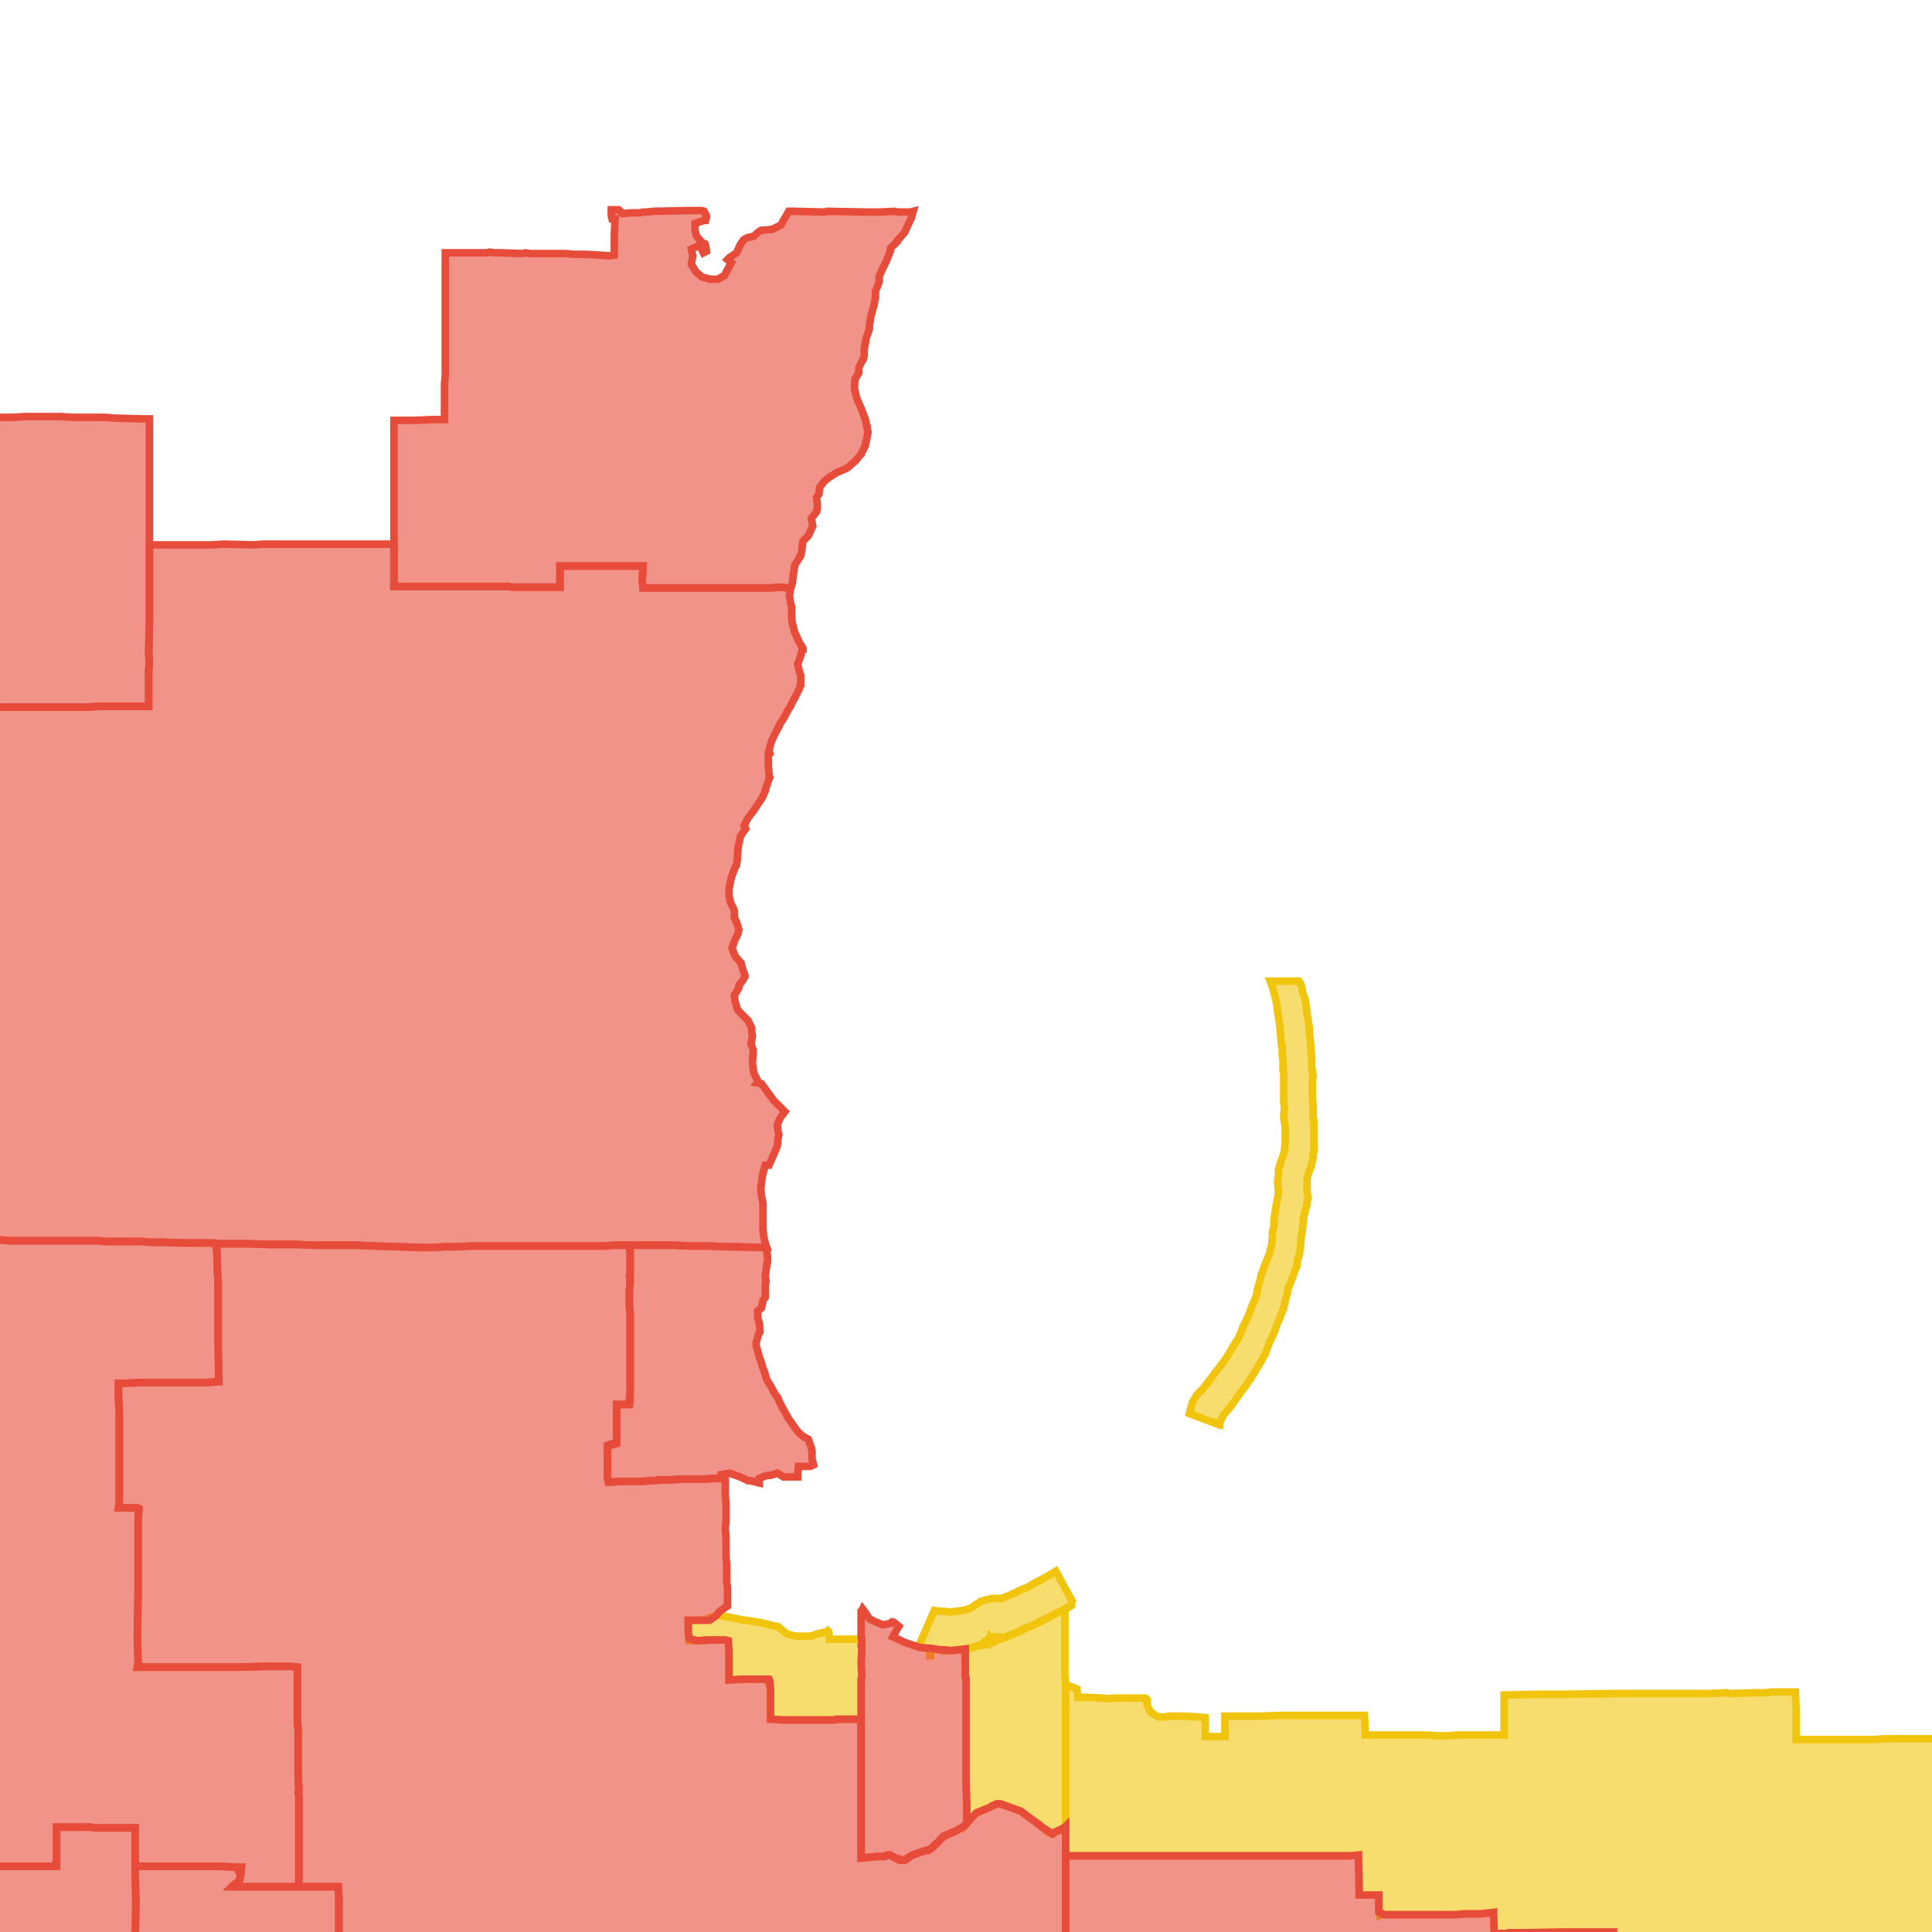 <svg version="1.1" xmlns="http://www.w3.org/2000/svg" xmlns:xlink="http://www.w3.org/1999/xlink"  pointer-events="none" width="256" height="256"><g><path stroke="#F1C40E" stroke-width="1" stroke-opacity="1" fill-opacity="0.6" fill-rule="evenodd" fill="#F1C40E" d="M174,148.2L174,148.4L174.1,148.5L174.1,149.5L174.1,150.6L174.1,150.9L174.1,151.2L174.1,151.8L174.1,152.4L174.1,152.6L174,152.9L174,153.3L173.8,154.3L173.7,154.6L173.6,154.9L173.2,156L173.2,157.1L173.2,158.1L173.3,158.5L173.3,158.8L173.3,158.9L173.2,159.2L173.2,159.4L173.2,159.6L173.1,159.9L172.8,161L172.7,161.7L172.6,162.8L172.4,164L172.4,164.2L172.3,165.4L172.2,166L172.2,166.1L171.9,167.1L171.9,167.5L171.8,167.9L171.6,168.3L171.3,169.2L170.9,170.2L170.8,170.5L170.7,170.6L170.6,171.3L170.5,171.6L170.2,172.8L170.1,173.3L170.1,173.4L170,173.5L169.9,173.8L169.6,174.6L169.2,175.5L168.9,176.4L168.6,177.1L168.2,177.9L167.8,179L167.6,179.5L167.4,179.8L167.2,180.2L166.8,180.9L166.5,181.4L166,182.2L165.8,182.6L165.4,183.1L165.1,183.6L164.7,184.1L163.4,185.9L162.8,186.7L162.1,187.5L161.6,188.6L161.6,188.7L161.3,188.6L161.3,188.7L157.6,187.3L157.8,186.5L158,185.9L158,185.8L158.6,184.8L159.4,184L160.1,183.1L162,180.6L162.5,179.9L163.1,178.9L163.7,177.9L164,177.5L164.5,176.4L164.7,175.8L165.2,174.8L165.6,173.9L165.8,173.3L165.9,173L166.3,172.2L166.6,171.2L166.6,170.9L166.8,170.2L167,169.5L167.1,168.9L167.3,168.5L167.4,168.1L167.9,166.9L168.3,165.9L168.3,165.7L168.5,164.9L168.6,163.7L168.6,163.3L168.7,162.9L168.8,162.4L168.8,161.7L168.9,161L169,160.4L169.1,159.7L169.2,159.2L169.4,158.1L169.4,158L169.3,156.9L169.3,156.6L169.3,156.4L169.3,156.3L169.4,155.6L169.4,155.5L169.4,155.1L169.4,155L169.5,154.7L169.6,154.4L169.7,154L169.7,153.9L169.8,153.7L170,153.2L170.2,152.4L170.3,151.3L170.3,150.8L170.3,149.9L170.3,149.2L170.1,148.2L170.1,147.9L170.2,146.8L170.1,146.2L170.1,145.1L170.1,144.9L170.1,144.7L170.1,144.3L170.1,143.1L170.1,142.1L170,141.8L170,141.5L170,140.5L169.9,139.8L169.9,138.6L169.8,138.5L169.7,137.3L169.6,136.2L169.6,136.1L169.5,135.4L169.3,134.2L169.2,133.2L169,132.3L168.8,131.5L168.6,130.8L168.3,130L171.7,130L172.1,130L172.2,130.2L172.3,130.3L172.5,130.8L172.6,131.5L172.9,132.3L173,132.8L173.1,133.5L173.2,134.2L173.2,134.4L173.3,135L173.5,136.2L173.5,136.8L173.6,137.6L173.7,138.8L173.7,139.1L173.8,140.2L173.8,140.4L173.8,141.3L173.9,142L173.9,142.3L174,142.5L173.9,143.3L173.9,143.8L173.9,145L173.9,145.5L174,146.4L174,146.8L174,146.9L174,148L174,148.1L174,148.2z"/><path stroke="#F1C40E" stroke-width="1" stroke-opacity="1" fill-opacity="0.6" fill-rule="evenodd" fill="#F1C40E" d="M131.3,217.6L131.1,217.2L130.9,217.9L129.9,218L129.5,218.1L129.1,218.2L128.5,218.4L128,218.5L127.9,218.5L126.1,218.7L125.7,218.7L125,218.8L124.5,218.6L123.3,218.5L123.3,219.3L123.3,219.4L123.2,219.4L123.1,218.4L121.9,218.3L121.7,218.2L123.8,213.4L124.6,213.5L125.1,213.5L125.9,213.6L127.6,213.4L128.6,213.1L129.5,212.5L129.7,212.4L129.9,212.2L131.4,211.8L132.3,211.8L132.7,211.8L133.5,211.5L134.4,211.1L135.4,210.6L136,210.4L136.7,210L137.2,209.7L137.8,209.4L138.9,208.8L139.9,208.2L142.2,212.4L142.4,212.5L142.3,212.5L141.6,213L141.2,213.2L140.3,213.6L139.1,214.2L139,214.3L138,214.8L137.8,214.9L137.1,215.2L136.8,215.4L136,215.7L135.1,216.2L134.8,216.3L134.3,216.5L133.5,216.8L133.1,217L132.5,217.2L131.4,217.7L131.3,217.7L131.3,217.6z"/><path stroke="#F1C40E" stroke-width="1" stroke-opacity="1" fill-opacity="0.6" fill-rule="evenodd" fill="#F1C40E" d="M280,273.9L280,275.4L280,277.7L277.8,277.7L277,277.7L273.6,277.7L270.7,277.7L269.7,277.8L269.6,276.9L269,276.9L268.6,276.9L267,276.9L264.4,276.9L264.4,276.1L264.4,275.2L263.6,275.2L262.7,275.2L262.3,275.2L260.9,275.2L260.1,275.2L258.5,275.2L256.5,275.2L253.8,275.2L253.8,274.4L253.8,273.8L253.8,272.6L250.8,272.6L246.2,272.7L243.6,272.7L240.6,272.7L238.2,272.6L238.1,272.6L238.1,272L238.1,271.2L238,270.6L238.1,268.1L238,264.8L238,264.1L238,263.2L238,263.1L238,260.9L237.9,261L234.9,261.1L232.7,261.1L231.8,261.1L230.9,261.1L229.1,261.2L225.7,261.2L224.8,261.3L223.4,261.3L222.8,261.3L221.5,261.3L220.6,261.3L218.9,261.3L218,261.3L213.8,261.3L213.8,260.2L213.8,259.5L213.8,258.7L213.8,257.6L213.8,257.4L213.8,256.5L213.8,256L212.9,256L211.8,256L208.5,256L207.4,256L201.9,256.1L199.9,256.1L199.8,256.2L199.3,256.2L198.9,256.2L198,256.2L197.9,253.4L197.5,253.5L197,253.5L196.1,253.6L195.6,253.6L194.9,253.6L194,253.6L192.8,253.7L192.4,253.7L191.1,253.7L189.9,253.7L187.8,253.7L186.9,253.7L186,253.7L185.5,253.7L184.3,253.7L183.8,253.7L183.2,253.7L183,253.7L182.8,253.8L182.7,253.3L182.7,251.1L181,251.1L180.1,251.1L180.1,250.3L180,245.8L178.9,245.9L178.1,245.9L174,245.9L173.4,245.9L172.6,245.9L172.5,245.9L170.4,245.9L167.1,245.9L164.5,245.9L163.8,245.9L162.3,245.9L157.2,245.9L155.3,245.9L154.9,245.9L153.5,245.9L151.7,245.9L149.1,245.9L147.9,245.9L147.2,245.9L146.5,245.9L145.4,245.9L144.7,245.9L143,245.9L141.4,245.9L141.2,245.9L141.2,244.1L141.2,242.4L141.2,242L141.2,240.8L141.2,240.4L141.2,239.5L141.2,238.9L141.2,235.8L141.2,235.3L141.2,234.4L141.2,233.6L141.2,230.4L141.2,230L141.2,226.5L141.2,225.1L141.2,224.1L141.2,223.2L141.7,223.4L142.7,223.8L142.7,223.9L142.8,224.9L143.7,224.9L146,225L146.8,225.1L147.6,225L151.7,225L151.8,225.1L151.9,225.1L152,225.2L152,225.3L152,226L152.5,226.9L153.5,227.5L154.4,227.5L154.8,227.4L156.2,227.4L157,227.4L158.7,227.5L159.7,227.6L159.7,228.8L159.7,230.1L160.8,230.1L161,230.1L162.3,230.1L162.3,229L162.3,228.7L162.3,227.9L162.3,227.4L163.3,227.4L164.2,227.4L165.5,227.4L166.5,227.4L167.2,227.4L169.4,227.3L170.5,227.3L170.7,227.3L170.9,227.3L172.9,227.3L173.8,227.3L175.1,227.3L175.6,227.3L177.3,227.3L178.4,227.3L180.8,227.3L180.9,229.3L180.9,229.9L183,229.9L183.9,229.9L184.5,229.9L187.5,229.9L187.9,229.9L189.2,229.9L190.3,230L190.6,230L191.2,230L191.9,230L193,229.9L194.9,229.9L195.1,229.9L195.8,229.9L199.3,229.9L199.3,229L199.3,227.6L199.3,226.8L199.3,226L199.3,225L199.3,224.6L203.6,224.5L205.4,224.5L207.1,224.5L214.1,224.4L214.4,224.4L220.1,224.4L220.2,224.4L221.3,224.4L226.5,224.4L228.8,224.3L229.2,224.4L232.5,224.3L232.8,224.3L233.7,224.3L234.9,224.2L237.2,224.2L237.6,224.2L237.9,224.2L238,226.7L238,228.8L238,230.5L238.7,230.5L240.2,230.5L240.8,230.5L244.1,230.5L245.8,230.5L246.8,230.5L247.9,230.5L249.8,230.4L252.4,230.4L255.3,230.4L255.9,230.4L256.9,230.4L259,230.4L259,228.7L259,228.1L259,226.9L259.5,226.9L261.1,226.9L264,226.9L264.9,226.9L266,226.9L266.7,226.9L268.7,226.9L270.2,226.9L272,226.9L272.8,226.8L274.6,226.8L276,226.8L279.9,226.8L279.9,228.3L279.9,230L279.9,231.1L279.9,231.3L279.9,233.8L279.9,235.6L279.9,237.3L279.9,238.4L279.9,240.2L279.9,242.3L280,244.6L280,246.2L280,247.1L280,249.7L280,254.1L280,256.3L280,258.9L280,260L280,261L280,261.9L280,266L280,267.1L280,270.1L280,270.6L280,272.4L280,273.9z"/><path stroke="#F1C40E" stroke-width="1" stroke-opacity="1" fill-opacity="0.6" fill-rule="evenodd" fill="#F1C40E" d="M139.5,243L139.4,243L139.3,243L139,242.9L138.2,242.2L137.6,241.7L136.9,241.2L136.3,240.8L136.2,240.7L135.3,240L132.5,239L131.4,239.3L131.1,239.5L129.4,240.2L129,240.6L128.1,241.6L128.1,241.4L128.1,240.8L128.1,239.7L128.1,239L128,236.1L128,234.7L128,231.8L128,231.2L128,230L128,229.1L128,228.1L128,226.7L128,226L128,225.1L128,223.9L128,223L127.9,222.1L127.9,221L127.9,220L127.9,218.5L128.8,218.3L129.9,218L130.1,217.8L130.9,217.2L131.4,216.9L132.3,216.9L133.1,217L133.6,216.8L134.5,216.4L135.4,216L135.9,215.7L136.5,215.5L137.4,215.1L138.3,214.6L138.7,214.4L139.1,214.2L140.3,213.6L140.5,213.5L140.8,213.4L141.1,213.2L141.1,213.6L141.1,215L141.1,216.4L141.1,216.5L141.1,216.8L141.1,218.9L141.1,220.9L141.1,221.8L141.2,222.9L141.2,223.8L141.2,224.1L141.2,225.1L141.2,226.5L141.2,230L141.2,230.4L141.2,233.6L141.2,234.4L141.2,235.3L141.2,235.8L141.2,238.9L141.2,239.5L141.2,240.4L141.2,240.8L141.2,242L141,242.2L140.8,242.4L140.7,242.5L139.9,242.7L139.5,243z"/><path stroke="#F1C40E" stroke-width="1" stroke-opacity="1" fill-opacity="0.6" fill-rule="evenodd" fill="#F1C40E" d="M108.8,227.9L107.5,227.9L105.9,227.9L105.7,227.9L105.4,227.9L103.7,227.9L102.1,227.8L102.1,226.1L102.1,223.8L102,223.5L101.6,222.5L100.6,222.5L99.6,222.5L99.3,222.5L98.4,222.5L96.6,222.6L96.6,221.4L96.6,220.6L96.6,219L96.6,218.8L96.5,217.4L96.1,217.3L93.6,217.3L93.5,217.4L92.4,217.4L92,217.4L91.3,217.4L91.3,217.1L91.2,216.7L91.2,215.7L91.2,214.7L92.3,214.7L93.4,214.6L94.5,214.2L95,214L95.7,214.1L98.2,214.6L100.2,214.9L100.8,215L102.8,215.5L103,215.5L103.2,215.6L103.4,215.8L104.3,216.5L105.4,216.8L106.5,216.8L107.4,216.8L108,216.6L108.6,216.4L109.6,216.2L109.7,216.1L109.8,216.2L109.9,216.9L109.9,217.2L111.6,217.2L114.2,217.2L114.2,217.6L114.2,218.4L114.1,220.4L114.2,222L114.2,222.2L114.1,222.5L114.1,225.2L114.1,226.4L114.1,227.8L113.8,227.8L111.7,227.8L110.6,227.9L109.5,227.9L108.8,227.9z"/><path stroke="#E74C3B" stroke-width="1" stroke-opacity="1" fill-opacity="0.6" fill-rule="evenodd" fill="#E74C3B" d="M19.8,80.7L19.8,82.5L19.7,86.5L19.8,88L19.7,88.6L19.7,90.9L19.7,91.1L19.7,93.1L19.7,93.6L19,93.6L17,93.6L16.3,93.6L14.4,93.6L13,93.6L12.9,93.6L11.6,93.7L11.3,93.7L11.1,93.7L10.5,93.7L8.4,93.7L4.6,93.7L4.2,93.7L3.8,93.7L2.2,93.7L0.8,93.7L-4,93.6L-4.9,93.6L-6.5,93.6L-7.2,93.6L-8.6,93.6L-9.7,93.7L-9.9,93.7L-11.7,93.7L-12.2,93.7L-12.7,93.7L-12.7,94.5L-12.7,96.5L-12.7,97.9L-12.6,98.4L-12.7,99.2L-11.3,99.2L-10,99.1L-9.5,99.1L-8.1,99.1L-7.9,99.1L-7.5,99.1L-7.2,99.2L-7.2,99.8L-7.2,100.8L-7.2,101.1L-7.2,102.5L-7.2,103.8L-7.2,104.1L-7.2,108.4L-7.2,109.3L-7.2,110.4L-7.2,111.5L-7.2,111.9L-7.2,113.1L-7.2,114.6L-7.2,114.8L-7.2,115.9L-7.3,116.9L-7.3,117.5L-7.2,118.2L-7.3,119.1L-7.2,119.7L-7.3,120.1L-7.3,123.4L-7.3,123.5L-7.5,123.4L-7.9,123.2L-8.5,122.9L-8.7,122.8L-8.8,122.7L-9.7,121.9L-10.8,121.6L-11,121.6L-11.2,121.7L-11.3,121.6L-11.4,121.6L-12.2,120.8L-12.6,120.9L-13.2,120.9L-14,120.7L-14.8,120.8L-16,121.1L-16.8,121.2L-17,121.3L-17.2,121.3L-18.1,121.3L-18.1,121.5L-18,122.6L-18.1,124.6L-18.1,126L-18,129.6L-18,132.2L-18,134.1L-18,135.2L-18,136.1L-18,137.7L-18,140.3L-17.9,142.7L-18,143.1L-17.9,145.4L-17.9,147.3L-17.9,149.1L-17.9,153.6L-17.9,160.8L-17.9,164.3L-20.1,164.3L-20.3,164.3L-20.7,164.3L-21.7,164.3L-23.3,164.3L-24.4,164.3L-25.4,164.3L-26.5,164.3L-27.6,164.3L-27.6,163.1L-27.9,162.1L-28.3,161.7L-28.5,161.2L-28.6,160.6L-29.3,159.9L-29.4,159.7L-29.7,159.2L-29.8,158.9L-30.1,157.7L-30.4,157.2L-31,156.2L-31.9,155.9L-32.3,155.8L-32.9,155.6L-34,155.3L-34.4,155.3L-35.3,155L-36.1,154.9L-36.9,154.7L-37.3,154.6L-38.3,154.3L-38.9,154.1L-39.1,154L-39.3,154L-39.3,155.8L-42.5,155.7L-44.4,155.7L-45.6,155.7L-50.1,155.8L-53.6,155.8L-54.5,155.8L-56.8,155.8L-61.1,155.8L-61.3,155.8L-62.7,155.9L-63,155.9L-63.6,155.9L-64.7,155.9L-64.8,155.9L-65,155.9L-65.3,155.9L-66.2,155.9L-68.6,155.9L-68.8,155.9L-71.6,155.9L-73,155.9L-75.2,155.9L-76.1,155.9L-78.2,155.9L-80.7,155.9L-80.9,155.9L-81.3,155.9L-82.9,155.9L-83.9,155.9L-84.9,156L-85.4,156L-86.2,156L-86.9,156L-87.6,156L-89.6,156L-93.2,156L-93.2,153.3L-93.2,152.3L-93.2,151.5L-93.2,148.8L-93.2,145.1L-93.2,144.2L-93.2,141.9L-93.3,140.5L-93.2,139.6L-96.2,139.6L-99.9,139.6L-103.6,139.6L-104,139.6L-109.4,139.6L-112.1,139.6L-112.3,139.6L-114.8,139.6L-117.5,139.6L-117.6,139.6L-118,139.6L-119.3,139.6L-122.3,139.6L-124.7,139.5L-126.6,139.6L-127.3,139.5L-129.9,139.5L-134.7,139.5L-135.3,139.5L-136.2,139.5L-136.1,135L-136.1,134.1L-136.1,132.5L-136.1,131.4L-136.1,129.6L-136.1,128.7L-136.1,127.8L-136.1,126.8L-136.1,126L-136.1,124.8L-136.1,123.7L-136.1,120.6L-136.1,118.7L-136.1,117.9L-136.1,116L-136.1,114.7L-136.1,111.5L-136.1,109.7L-136.2,105.8L-136.2,103.3L-136.1,102.6L-137.3,102.6L-137.3,100.7L-137.3,100.5L-137.3,99.1L-137.3,97.6L-137.3,96.2L-137.3,88L-137.3,86.8L-137.3,86.1L-137.3,80.6L-137.1,80.6L-137.1,80L-137.1,79.2L-137.1,75.1L-137.1,71L-137.1,69.6L-137.1,68.7L-137.1,65.9L-137.1,63.2L-137.1,61L-137.1,58.6L-136.9,58.6L-134.1,58.6L-133.5,58.6L-132.3,58.6L-129,58.6L-126.5,58.6L-124,58.6L-123.1,58.6L-120.4,58.7L-119.9,58.6L-118.2,58.7L-117.4,58.7L-116.4,58.7L-116,58.7L-114.6,58.7L-114.6,53.9L-114.6,53.7L-114.6,52.7L-114.6,51.6L-114.6,50.2L-114.6,50L-114.6,47.7L-112.3,47.7L-109.6,47.7L-109.1,47.7L-109.1,42.2L-108.9,42.1L-108.2,42.1L-107.5,42.1L-104.3,42.2L-100.9,42.2L-100.6,42.2L-100,42.8L-99,43.3L-98.4,43.5L-97.3,43.8L-96.9,43.9L-95.8,44.1L-95.2,44.2L-95,44.3L-94,44.9L-93.3,45.1L-93.3,44.9L-93.3,44.1L-93.2,43.8L-93.2,43.7L-93.1,43.5L-92.8,43L-92.4,41.9L-92.2,40.9L-92.2,40.6L-92.1,40L-91.8,39.1L-91.5,38L-91.6,37.7L-91.7,37.6L-91.7,37.3L-91.6,37L-91.3,36.4L-91.3,35.3L-91.3,35.1L-90.9,34L-90.9,33.8L-90.8,33.7L-90.6,33.5L-90.4,33.4L-89.7,33.1L-89.5,33.1L-76.9,33.1L-75.9,33.1L-73.6,33.1L-69.5,33.1L-68.9,33.1L-68.1,33.1L-64.4,33.1L-61.1,33.2L-58.9,33.1L-57.1,33.1L-56.2,33.1L-55.2,33.1L-51.5,33.1L-51.5,35.7L-51.6,38L-51.6,39.3L-51.5,40.4L-51.5,42.1L-51.5,43.7L-51.6,48.3L-51.6,49.3L-51.6,49.8L-51.6,50.7L-51.6,52.1L-51.6,55.2L-51,55.3L-51,57.6L-50.9,58.4L-51,60.2L-51,61.1L-50.9,62.3L-50.9,65.3L-50.9,66L-50.6,66.6L-48.5,66.5L-44.2,66.5L-42.8,66.6L-42.8,65.7L-42.8,64.7L-42.8,63.7L-43,63L-43,62.8L-42.5,62.5L-42,62.1L-41.6,61.7L-40.5,61.7L-40.3,61.5L-40.2,61.3L-39.7,61L-35.3,61L-33.9,61L-33.4,61L-31.4,61L-30.1,61L-26.4,60.9L-23.2,60.9L-21.3,60.9L-20.8,60.9L-19.3,60.9L-18.3,60.8L-17.4,60.9L-15.5,61.1L-13.9,61.1L-12.7,61.1L-12.7,59.4L-12.7,58.4L-12.8,57.5L-12.7,56.1L-12.7,55.3L-9.9,55.3L-9.3,55.3L-8.5,55.3L-7.5,55.3L-6.4,55.3L-5.8,55.3L-4.2,55.2L-3.5,55.3L1.7,55.3L3.3,55.2L5,55.2L5.8,55.2L6,55.2L8,55.2L9.7,55.3L10.7,55.3L12.2,55.3L14,55.3L15.2,55.4L18.6,55.5L19.7,55.5L19.8,55.5L19.8,58.2L19.8,59.9L19.8,62.3L19.8,62.7L19.8,63.3L19.8,64.4L19.8,65L19.8,65.8L19.8,69L19.8,71L19.8,71.2L19.8,72.2L19.8,73.4L19.8,74.8L19.8,75.9L19.8,77.5L19.8,79.8L19.8,80.7z"/><path stroke="#E74C3B" stroke-width="1" stroke-opacity="1" fill-opacity="0.6" fill-rule="evenodd" fill="#E74C3B" d="M39.5,237.5L39.6,237.8L39.6,240.7L39.6,247.8L39.6,248.7L39.6,249.6L39.6,250L37,250L36.7,250L36.3,250L34.1,250L33.6,250L33.2,250L30.9,250L30.7,250L30.8,249.9L31.7,249.2L31.9,248.3L31.2,247.4L29,247.3L28.9,247.3L28.6,247.3L25.8,247.3L23.6,247.3L19.6,247.3L17.9,247.3L17.9,244.5L17.9,242.2L13.6,242.2L12.7,242.2L11.9,242.1L8.3,242.1L8,242.1L7.5,242.1L7.5,246.5L7.5,247.3L7.2,247.3L6.6,247.3L6.4,247.3L5.7,247.3L2.2,247.3L0.4,247.3L-0.3,247.3L-2.2,247.2L-2.9,247.2L-3.8,247.2L-6,247.2L-7.9,247.1L-13.2,247.2L-14.9,247.1L-18.4,247.2L-18.5,249.8L-18.5,250.7L-18.5,252.5L-18.5,254.1L-18.5,255L-18.5,256.2L-18.5,257.7L-18.6,259.2L-18.6,264.1L-18.6,265.5L-18.6,266.5L-18.6,267.4L-18.7,269.9L-18.7,273.1L-18.7,273.5L-18.7,274.4L-18.7,276.5L-18.8,276.7L-18.8,278.7L-18.8,278.8L-18.8,279.1L-18.8,281.5L-18.8,283.1L-18.8,283.9L-18.8,284.6L-18.9,285.5L-18.9,286.4L-18.9,288L-18.9,288.4L-18.9,291.9L-18.9,293.3L-18.9,294.4L-19,299.7L-19.2,299.7L-20.5,299.6L-22,299.6L-22.4,299.6L-23.2,299.6L-23.8,299.6L-25,299.6L-25.5,299.6L-29.4,299.6L-31.3,299.5L-32.8,299.4L-34.1,299.4L-34.8,299.4L-37.6,299.3L-38.5,299.3L-39.9,299.2L-39.8,294.6L-39.8,294L-39.8,292.9L-39.8,292.7L-39.8,292.4L-39.8,289.6L-39.8,289.2L-39.8,287.7L-39.8,287.3L-39.8,287L-39.8,286.8L-39.8,285.5L-39.7,284.6L-39.7,284.2L-39.7,282.7L-39.7,279L-39.7,278.4L-39.6,278L-40.3,278.1L-40.9,278.1L-41.4,278.1L-42.3,278.1L-42.7,278.1L-43.2,278.1L-45,278.2L-47.7,278.2L-48.1,278.2L-48.7,278.1L-49.9,278.1L-50.5,278.1L-52,278.1L-52.5,278.1L-51,277.1L-50.3,276.7L-49.5,276L-49.4,275.3L-49.3,274.8L-49.2,274.5L-49.3,274.4L-50,274.4L-50.1,274.4L-50.3,274.3L-50.8,274L-50.9,273.9L-51.8,273.1L-52.1,273.7L-52.2,273.8L-52.4,273.8L-53.4,273.5L-53.6,273.5L-53.9,272.4L-54.3,272.3L-54.5,272.2L-54.7,272.1L-55.3,271.3L-55.6,271.3L-56.8,271.1L-56.9,271L-57.3,270L-58,270L-58.1,270L-58.3,269.9L-59.2,269.3L-59.6,269.2L-60.6,268.9L-61.5,268.2L-62.5,267.8L-62.6,267.6L-63.1,267.6L-63.4,267.6L-65.5,267.5L-66.6,267.5L-71.4,267.5L-73.9,267.5L-75.8,267.5L-76.7,267.6L-76.7,266L-76.7,265.1L-76.7,264.4L-76.7,263.8L-76.7,262.8L-76.7,262.3L-76.7,261.1L-76.7,260L-76.7,258.7L-76.7,256.5L-76.7,256.1L-76.7,253.8L-76.6,251L-76.6,248.8L-76.6,246.7L-76.6,246.5L-77.1,246.5L-78.8,246.5L-81.4,246.5L-82.1,246.5L-83.5,246.5L-84,246.5L-86.6,246.4L-87.1,246.4L-87.3,246.4L-87.9,246.4L-88.8,246.4L-90.6,246.4L-91.5,246.4L-94.5,246.5L-95,246.5L-95.9,246.5L-97.7,246.5L-98.3,246.5L-100.3,246.5L-100.9,246.5L-105.6,246.5L-106.5,246.5L-108.2,246.5L-108.2,243.9L-108.2,241.2L-108.2,239.1L-108.2,235.1L-108.2,234.1L-108.3,225.4L-103.1,225.4L-103.1,224.1L-103.1,223.7L-103.1,221.4L-103.1,220.1L-103.1,219.8L-103.1,219.3L-103.1,218.4L-103.2,217.3L-103.2,217L-103.2,216.3L-103.2,214.1L-103.2,213L-103.2,211.9L-103.2,211.1L-103.1,209.5L-103.1,208.1L-103.1,207.9L-103.1,206.6L-103.1,204.8L-103.1,203.9L-103.1,202.1L-103.1,201.9L-103.1,199.5L-103.1,198L-103.1,197L-103.1,195.5L-103.1,195.3L-103.1,194L-103.1,193.3L-103.1,192.4L-103.1,189.4L-103.1,186.2L-103.1,181.7L-103.1,179.9L-103.1,179.7L-103.1,177.3L-96.5,177.3L-93.2,177.3L-92.5,177.3L-92.5,177.1L-92.5,175.9L-92.5,172.7L-92.5,172.5L-92.5,172.3L-92.4,168L-92.5,166.8L-93.2,166.8L-93.2,166.6L-93.2,165L-93.3,164.7L-93.3,164.1L-93.3,160.5L-93.3,158L-93.2,156L-89.6,156L-87.6,156L-87.4,156L-86.2,156L-85.4,156L-84.9,156L-84.6,155.9L-83.9,155.9L-82.9,155.9L-81.3,155.9L-80.7,155.9L-78.2,155.9L-76.1,155.9L-75.2,155.9L-73,155.9L-71.6,155.9L-68.8,155.9L-68.7,155.9L-68.6,155.9L-66.2,155.9L-65.3,155.9L-64.7,155.9L-63.6,155.9L-62.7,155.9L-61.3,155.8L-61.1,155.8L-56.8,155.8L-54.5,155.8L-53.6,155.8L-50.1,155.8L-45.6,155.7L-45.2,155.7L-44.4,155.7L-42.5,155.7L-39.3,155.8L-39.3,154L-38.3,154.3L-38,154.3L-37.8,154.4L-36.9,154.7L-36.4,154.8L-36.2,154.8L-35.3,155L-34.8,155.1L-34,155.3L-33.5,155.4L-33.3,155.5L-32.6,155.7L-31.9,155.9L-31.5,156L-31.2,156.1L-31,156.2L-30.9,156.3L-30.8,156.4L-30.6,156.5L-30.5,156.7L-30.4,156.8L-30.1,157.7L-30,158L-29.8,158.6L-29.4,159.7L-28.6,160.6L-28.3,161.7L-27.9,162.1L-27.8,162.3L-27.6,163.1L-27.5,163.7L-27.5,164L-27.6,164.3L-27,164.3L-26.5,164.3L-25.4,164.3L-24.4,164.3L-23.3,164.3L-21.7,164.3L-20.7,164.3L-20.1,164.3L-17.9,164.3L-16.3,164.4L-15.6,164.3L-15,164.3L-12.5,164.3L-12.1,164.3L-10.9,164.3L-10.7,164.3L-9.6,164.3L-8.4,164.3L-7.3,164.3L-6,164.3L-3.1,164.3L-1.8,164.3L0.1,164.3L1.1,164.4L1.6,164.4L3.6,164.4L4.4,164.4L4.8,164.4L5.8,164.4L8.9,164.4L11.5,164.4L13.2,164.4L13.6,164.5L15.6,164.5L16.6,164.5L19,164.5L19.9,164.6L20.7,164.6L21.5,164.6L24.1,164.7L25.2,164.7L25.9,164.7L27.7,164.7L28.5,164.7L28.7,164.8L28.7,165.4L28.8,167.2L28.8,168.4L28.9,169.8L28.9,171.3L28.9,172.3L28.9,174.7L28.9,175.3L28.9,176.6L28.9,177.1L28.9,177.8L28.9,178.1L29,183.1L28.7,183.1L27.2,183.2L23.7,183.2L21.7,183.2L18.6,183.2L16.2,183.3L15.7,183.3L15.7,184.1L15.7,185.1L15.7,185.5L15.8,186.9L15.8,187.8L15.8,188.7L15.8,190.4L15.8,192.3L15.8,192.5L15.8,194L15.8,194.5L15.8,195.5L15.8,195.9L15.8,198L15.8,199.2L15.7,199.8L18.2,199.8L18.4,199.9L18.3,201.5L18.3,203.2L18.3,204.7L18.3,207.2L18.3,211.1L18.2,217L18.3,220.4L18.2,220.9L23.7,220.9L24.5,220.9L26.4,220.9L28.8,220.9L29.7,220.9L31.8,220.9L35.1,220.8L38.4,220.8L39.4,220.9L39.4,221.3L39.4,222.5L39.4,227.1L39.4,228L39.5,228.9L39.5,230.3L39.5,230.7L39.5,232.3L39.5,233.3L39.5,234.7L39.5,235.3L39.6,237.2L39.5,237.5z"/><path stroke="#E74C3B" stroke-width="1" stroke-opacity="1" fill-opacity="0.6" fill-rule="evenodd" fill="#E74C3B" d="M114.5,379L114.4,379.6L114.5,380.8L113.7,381.5L113.7,382.2L113.3,383L113.5,383.7L113,383.8L111.8,383.8L111.4,383.8L107.1,383.8L106.7,383.8L106,383.8L102.8,384L102.2,383.9L101.9,383.9L100.8,383.9L99.5,383.9L99.1,383.9L96.7,383.9L95.9,383.9L95,383.9L95,382.4L95,381.8L95,380L95,379.6L95,378.8L95,377.9L95,375.7L95,375.4L95,374.8L95,373.2L94.9,371.1L94.9,370.2L94.9,369.9L94.8,366.1L94.8,365.7L94.8,364.9L93,364.9L92.2,364.9L91.3,364.9L90.4,365L88,365L87.2,365L86.8,365L85.5,365.1L84.6,365.1L82,365.1L81.3,365.1L80.3,365.1L77,365.1L76.1,365.1L75.3,365.1L72.8,365.1L72,365.1L71.1,365.1L71.1,362.5L71.1,362.1L71.1,361.3L71.1,360.4L71.1,360L71.1,358.9L71.1,354.6L71.1,353.1L71.1,348.8L70.2,348.9L70.1,348.8L68.1,348.8L66.3,348.8L65.9,348.8L65.9,347.1L65.5,347.1L65.1,347.1L64.8,346.2L64.2,346.2L64.1,345.4L63.3,345.4L63.3,344.5L62.2,344.5L61.6,344.5L60.8,344.5L60,344.5L59.9,344.5L59.9,342.9L59.9,341.7L59.9,341.1L57.9,341L57.7,341L56,341L55.7,340.9L55.7,338.4L55.6,337.6L55.6,336.7L51.3,336.7L50.6,336.7L49.7,336.7L49.2,336.7L49.1,336.7L48,336.7L47.2,336.6L46.3,336.6L45.8,336.7L45,336.6L43,336.6L41.7,336.6L40.7,336.6L40.6,333.7L40.6,333.5L40.6,332.2L40.6,331.9L40.6,331L40.6,328.1L39.9,327.8L39.7,327.7L38.9,327.2L37.8,327.1L37.4,327.3L37.1,327.2L37.1,325.2L37.1,324.3L37.1,323.4L37.1,321.1L33.7,321.1L30.6,321L29.9,321L29.4,321L28.6,321L27.9,320.1L25.6,320.1L25.2,320.1L25,320.1L25,318L24.9,317.5L20.7,317.6L18.6,317.6L18.3,317.6L17.1,317.6L16.1,317.6L15.2,318L15.3,319.8L15,320.2L15.1,321L14.9,321.1L13.3,321.1L12.4,321.1L12,321.9L10.5,321.9L10.3,321.9L9.5,321.9L8.5,322L7.4,322L5.6,322L4.4,322L3.5,322L2,322L1.8,322L1.7,322.9L1.8,323.6L1.5,323.7L0.9,323.7L-0.8,323.7L-1.7,323.7L-2.7,323.7L-3.4,323.7L-4.2,323.7L-6,323.7L-6.8,323.7L-7.6,323.7L-9.2,323.7L-9.9,323.7L-11.3,323.6L-13,323.6L-14.3,323.6L-15.4,323.6L-15.8,323.6L-18,323.5L-19.1,323.5L-19.9,323.5L-21.1,323.5L-21.9,323.5L-22.8,323.5L-24.4,323.5L-25,323.5L-24.9,323L-24.8,322.8L-24.7,322.6L-24.5,322.4L-23.7,322L-23.1,321.2L-22.9,320.1L-22.7,319.4L-22.2,318.6L-21.7,317.8L-21.9,316.9L-22,317.1L-22.5,317.2L-23.2,317.3L-24.1,317.2L-25,317.3L-25.2,317.4L-25.3,317.4L-25.5,317.4L-26,317.3L-26.1,317.2L-26.1,316.7L-26.2,315.7L-26.6,315.4L-27.2,314.7L-28.2,314.2L-28.3,314.1L-29.2,313.5L-29.2,313.4L-29.3,313L-29.3,312.6L-29.3,312.1L-30.1,311.4L-30.3,311.3L-30.5,311.2L-30.6,311.1L-30.7,310.8L-30.8,310.6L-31.6,309.9L-33.5,309.9L-34.7,309.8L-35.6,309.9L-38.3,309.9L-39.7,309.9L-40.1,309.9L-40.1,308.7L-40.1,308.2L-40,306.6L-40,305.8L-40,304.7L-40,304.5L-40,302.5L-40,301.6L-39.9,300.3L-39.9,299.2L-38.5,299.3L-38.3,299.3L-37.6,299.3L-34.8,299.4L-34.1,299.4L-32.8,299.4L-31.3,299.5L-29.4,299.6L-25.5,299.6L-25,299.6L-23.8,299.6L-23.2,299.6L-22.4,299.6L-22,299.6L-20.5,299.6L-19.2,299.7L-19,299.7L-18.9,294.4L-18.9,293.3L-18.9,291.9L-18.9,288.4L-18.9,288L-18.9,286.4L-18.9,285.5L-18.8,284.6L-18.8,283.9L-18.8,283.1L-18.8,281.5L-18.8,279.1L-18.8,278.7L-18.8,276.7L-18.7,276.5L-18.7,274.4L-18.7,273.8L-18.7,273.5L-18.7,273.1L-18.7,269.9L-18.6,267.4L-18.6,267.1L-18.6,266.5L-18.6,265.5L-18.6,264.1L-18.6,259.2L-18.5,257.7L-18.5,256.2L-18.5,255L-18.5,254.1L-18.5,252.5L-18.5,250.7L-18.5,249.8L-18.4,247.2L-14.9,247.1L-13.2,247.2L-7.9,247.1L-6,247.2L-3.8,247.2L-2.9,247.2L-2.2,247.2L-0.3,247.3L0.4,247.3L2.2,247.3L5.7,247.3L6.4,247.3L7.2,247.3L7.5,246.5L7.5,242.1L8,242.1L8.3,242.1L11.9,242.1L12.7,242.2L13.3,242.2L13.6,242.2L17.9,242.2L17.9,244.5L17.9,247.3L18,252.1L17.9,257.9L19.6,257.9L20.7,257.9L22.9,257.9L26.4,257.9L26.6,257.9L26.6,258.7L26.3,259.7L26.3,259.9L26.3,260.1L26.3,260.2L26,260.6L25.7,261L26.3,261L27.8,261L29.9,261L30.2,261L33.5,260.9L34,260.8L37.5,260.7L39.3,260.7L41.3,260.7L44.8,260.8L47,260.7L49.7,260.6L50.1,260.7L50.1,263.3L50.2,266.2L50.2,271.1L52.7,271.1L57.2,271L59,271L65.9,270.9L66,275.2L66.3,276.1L66.3,276.5L66.4,276.7L66.4,277.2L66.4,279.3L67.3,279.3L68.6,279.3L71.6,279.3L71.6,280.9L71.6,283.6L71.6,286.3L71.6,287.1L71.6,288L71.6,292.4L72.1,292.4L73.3,292.4L74.1,292.4L75.4,292.4L77.5,292.4L81.9,292.3L83,292.3L86.3,292.3L87,292.3L88.9,292.3L92.4,292.3L92.5,292.3L92.9,292.3L93.8,292.4L95.6,292.3L95.6,291.5L95.5,288.9L95.5,287.2L95.8,287.1L97.9,287.1L100.2,287.1L101.6,287L103.1,287L104.5,287L104.9,287L105.8,287L107.3,287L108.3,287L110.5,286.9L111.4,286.9L113.6,286.9L114.1,286.8L114.1,287L114.1,287.7L114,290.8L114,291.7L114,292.5L114,294L113.9,298.8L113.9,299.9L113.9,300.3L113.9,304.3L113.9,304.6L113.8,306.9L113.8,307.3L113.8,307.6L113.8,313.4L113.8,316.2L113.8,317.9L113.8,319.9L113.8,321.8L113.8,323.1L113.8,323.7L113.8,326.1L113.8,329.1L113.8,336.2L113.8,337.7L113.8,338.5L113.8,339.4L113.8,340.3L113.8,343L113.8,344.1L113.8,345.2L113.8,346.2L113.8,347.1L113.8,349.4L113.8,353.1L113.8,354.2L113.8,354.7L112.8,355.1L112.7,355.2L112.5,355.2L111.4,355.3L110.9,356.2L110.5,357.3L110.8,357.5L110.8,357.7L110.7,357.9L110.6,359L110.7,360.1L111.8,360.1L111.9,360.1L112,360.3L112,360.4L112,360.6L111.7,361.1L111.9,362L111.9,362.3L111.8,362.6L111.8,362.7L111.4,363.4L111.2,363.5L110.5,364.2L109.8,365.1L109.1,365.8L109.4,365.9L109.4,366.1L109.3,366.1L109.1,366.1L109,365.9L108.8,365.9L108.3,366.8L108.7,367.6L109.2,368L109.3,368.2L110,369.1L110.1,369.2L110.4,370.4L110.6,370.3L110.7,370.4L110.9,370.4L111.5,371.1L111.9,371.7L112,371.8L112,372L111.8,373.1L112.1,373.7L112.1,373.9L112.1,374.1L112,374.4L112.4,375.5L112.5,375.5L113.1,376.4L113.8,376.7L114,376.8L114.6,377.6L114.7,377.8L114.7,377.9L114.5,379z"/><path stroke="#E74C3B" stroke-width="1" stroke-opacity="1" fill-opacity="0.6" fill-rule="evenodd" fill="#E74C3B" d="M106.3,86L106.1,86.9L105.7,88L105.9,88.9L106,89.2L106.1,89.5L106.1,90.5L106.1,90.8L106,90.9L106,91L105.9,91.3L105.4,92.3L105.3,92.5L104.9,93.2L104.8,93.5L104.6,93.8L104.4,94.1L103.9,95.1L103.3,96L103.2,96.3L102.6,97.4L102.2,98.3L101.9,99.4L102,99.8L101.8,99.9L101.8,100.2L101.8,101.4L101.9,102.6L102,103L101.9,103.2L101.5,104.4L101.4,104.8L101,105.7L100.4,106.6L99.8,107.5L99.1,108.4L98.6,109.4L98.8,109.8L98.1,110.8L98.1,110.9L97.9,111.8L97.8,112.4L97.7,113.5L97.7,113.7L97.7,113.9L97.6,114.5L97.6,114.6L97.5,114.8L97.3,115.2L96.9,116.3L96.6,117.8L96.6,118.7L96.8,119.6L97.2,120.4L97.3,120.7L97.3,121.6L97.6,122.2L97.9,123.2L97.8,123.7L97.4,124.5L97,125.6L97.4,126.7L98.1,127.5L98.2,127.6L98.4,128.4L98.7,129.2L98.7,129.4L98.5,129.8L97.9,130.6L97.9,130.9L97.3,131.9L97.4,132.7L97.7,133.7L97.9,134L98.5,134.6L99.1,135.2L99.6,136.2L99.6,136.3L99.6,136.8L99.7,137.3L99.5,138.3L99.8,139.1L99.8,139.2L99.8,139.6L99.7,140.7L99.8,141.7L99.9,142.2L100.4,143.2L100.5,143.4L100.4,143.5L100.9,143.6L102,145.1L102.5,145.8L102.9,146.2L103.9,147.2L104,147.3L103.4,148.1L103,149L103.1,149.9L103.2,150.3L103.1,150.8L103,151.8L102.9,152.1L101.9,154.4L101.4,154.4L101.2,155.1L101,155.9L100.9,156.8L100.8,157.6L100.9,158.5L101.1,159.4L101.1,159.8L101.1,160.8L101.1,161.1L101.1,161.2L101.1,162.9L101.2,163.9L101.4,164.7L101.6,165.3L101.5,165.3L101.4,165.3L101.2,165.3L100.9,165.3L97.2,165.2L96.2,165.2L93.8,165.1L93,165.1L92.2,165.1L91.3,165.1L89.4,165L88.8,165L87.3,165L83.4,165L81.1,165L80.3,165.1L79.5,165.1L78.9,165.1L78.7,165.1L78.4,165.1L74.8,165.1L69.9,165.1L69.4,165.1L67.1,165.1L66.6,165.1L66,165.1L64.1,165.1L62.5,165.1L60.3,165.2L59,165.2L57.5,165.3L57.2,165.3L55.9,165.3L55.4,165.3L53,165.2L49.7,165.1L47.3,165L46.6,165L46.1,165L45.1,165L44.8,165L43.8,165L41.8,165L41.6,165L39.4,164.9L38,164.9L36.2,164.9L35.6,164.9L33,164.8L31.6,164.8L31.1,164.8L30.6,164.8L30.3,164.8L29.9,164.8L29.1,164.8L28.7,164.8L27.7,164.7L25.9,164.7L25.2,164.7L24.1,164.7L21.5,164.6L20.7,164.6L19.5,164.6L19,164.5L16.6,164.5L15.6,164.5L13.6,164.5L13.2,164.4L11.5,164.4L8.9,164.4L5.8,164.4L4.8,164.4L4.4,164.4L3.6,164.4L1.6,164.4L1.1,164.4L0.1,164.3L-1.8,164.3L-3.1,164.3L-6,164.3L-7.3,164.3L-7.9,164.3L-8.4,164.3L-9.6,164.3L-10,164.3L-10.6,164.3L-10.9,164.3L-12.1,164.3L-12.5,164.3L-15,164.3L-15.6,164.3L-16.3,164.4L-17.9,164.3L-17.9,160.8L-17.9,153.6L-17.9,149.1L-17.9,147.3L-17.9,145.4L-18,143.1L-17.9,142.7L-18,140.3L-18,137.7L-18,136.1L-18,135.2L-18,134.1L-18,132.2L-18,129.6L-18.1,126L-18.1,124.6L-18,122.6L-18.1,121.5L-18.1,121.3L-17.7,121.2L-16.5,121.1L-15.4,120.9L-14.5,120.7L-13.9,120.7L-13.6,120.7L-12.6,120.9L-12.2,120.8L-12,120.8L-11.8,120.9L-10.7,121.5L-10.4,121.5L-10.3,121.5L-9.5,122L-9.2,122.3L-8.3,123L-7.5,123.4L-7.3,123.5L-7.3,123.4L-7.3,120.1L-7.3,119.1L-7.2,118.2L-7.3,117.5L-7.3,116.9L-7.2,116.3L-7.2,115.9L-7.2,114.8L-7.2,114.6L-7.2,113.1L-7.2,111.9L-7.2,111.5L-7.2,110.4L-7.2,109.7L-7.2,109.3L-7.2,108.4L-7.2,104.1L-7.2,103.2L-7.2,102.5L-7.2,101.1L-7.2,100.8L-7.2,99.8L-8.1,99.1L-9.5,99.1L-10,99.1L-11.3,99.2L-12.7,99.2L-12.6,98.4L-12.7,97.9L-12.7,96.5L-12.7,94.5L-12.7,93.7L-12.4,93.7L-11.7,93.7L-9.9,93.7L-9.7,93.7L-8.6,93.6L-7.2,93.6L-6.5,93.6L-4.9,93.6L-4.2,93.6L-4,93.6L0.8,93.7L2.2,93.7L3.8,93.7L4.6,93.7L8.4,93.7L10.5,93.7L11.1,93.7L11.3,93.7L11.6,93.7L12.9,93.6L13,93.6L14.4,93.6L16.3,93.6L17,93.6L19,93.6L19.7,93.6L19.7,93.1L19.7,91.1L19.7,90.9L19.7,88.6L19.8,88L19.7,86.5L19.8,82.5L19.8,80.7L19.8,79.8L19.8,77.5L19.8,75.9L19.8,74.8L19.8,73.4L19.8,72.2L20.5,72.2L21.4,72.2L22.9,72.2L23.2,72.2L24,72.2L26.7,72.2L28.1,72.2L29.7,72.1L33.7,72.2L34.8,72.1L35.9,72.1L36.6,72.1L38,72.1L39.3,72.1L41.6,72.1L41.8,72.1L46.3,72.1L52.2,72.1L52.2,74L52.2,76.5L52.2,77.7L57.5,77.7L58.6,77.7L59.5,77.7L65,77.7L66.1,77.7L67.3,77.7L67.8,77.8L69.4,77.8L74.2,77.8L74.2,75L75.5,75L78.2,75L83.3,75L84.7,75L85.2,75L85.1,77L85.2,77.9L86,77.9L89.7,77.9L90.6,77.9L91.5,77.9L96.6,77.9L97,77.9L99,77.9L102.1,77.9L103.4,77.8L104.3,77.9L104.8,77.8L104.6,78.9L104.8,80.1L104.9,80.4L104.9,80.8L104.9,82L105,82.6L105.3,83.8L105.5,84.2L105.9,85.1L106.4,85.9L106.4,86L106.3,86z"/><path stroke="#E74C3B" stroke-width="1" stroke-opacity="1" fill-opacity="0.6" fill-rule="evenodd" fill="#E74C3B" d="M114.1,233L114.1,233.5L114.1,234.8L114.1,237.3L114.1,238.2L114.1,243.6L114.1,245.6L114.1,246.2L115.3,246.1L116,246L117.2,246L117.5,245.8L117.7,245.8L117.8,245.8L117.9,245.8L118.7,246.2L119.8,246.5L120.7,245.9L121.1,245.7L121.5,245.6L122.3,245.3L123.3,245L123.5,244.8L123.9,244.4L124.4,244L124.7,243.6L125,243.3L125.5,243.1L126.7,242.6L127.7,242L128.1,241.6L129,240.6L129.4,240.2L131.1,239.5L131.4,239.3L132.1,239L132.5,239L135.3,240L136.2,240.7L136.5,240.9L136.9,241.2L137.6,241.7L138.2,242.2L138.7,242.5L139.5,243L139.9,242.7L141,242.2L141.2,242L141.2,242.2L141.2,242.4L141.2,244.1L141.2,245.9L141.2,247.7L141.2,250.2L141.2,255.5L141.2,256.4L141.2,257.7L141.2,258.3L141.2,259.8L141.2,261.2L141.2,261.6L140.3,261.6L139.9,261.6L138.6,261.6L138.6,264.3L138.6,266.1L136.7,266L133.5,266.1L133.5,266.9L133.5,267.8L133.5,269.5L133.5,270.4L133.5,271.3L133.6,271.8L133.6,272.2L133.6,272.3L133.6,273L133.6,273.9L133.6,274.8L133.6,276.3L133.6,278.8L133.7,280L133.7,280.9L133.7,282.5L133.7,283.4L133.7,284.7L133.8,286.3L133.8,286.5L133.8,287.5L133.8,287.8L133.6,287.8L128.6,287.8L127.1,287.8L126,287.7L124.7,287.7L124.3,287.7L123.4,287.7L120.9,287.7L118.2,287.7L116.5,287.7L115.7,287.7L114.2,287.7L114.1,287.7L114.1,286.8L113.6,286.9L111.4,286.9L110.5,286.9L108.3,287L107.6,287L107.3,287L105.8,287L104.9,287L104.5,287L103.1,287L101.6,287L100.2,287.1L97.9,287.1L95.8,287.1L95.5,287.2L95.5,288.9L95.6,291.5L95.6,292L95.6,292.3L93.8,292.4L92.9,292.3L92.4,292.3L88.9,292.3L87,292.3L86.3,292.3L83,292.3L81.9,292.3L77.5,292.4L75.4,292.4L74.1,292.4L73.3,292.4L72.1,292.4L71.7,292.4L71.6,292.4L71.6,288L71.6,287.1L71.6,286.3L71.6,283.6L71.6,280.9L71.6,279.3L68.6,279.3L67.3,279.3L66.4,279.3L66.4,277.2L66,276.1L66,275.2L65.9,270.9L59,271L57.2,271L52.7,271.1L50.2,271.1L50.2,266.2L50.1,263.3L50.1,260.7L49.7,260.6L47,260.7L44.8,260.8L44.8,259.4L44.9,257.6L44.9,256.8L44.9,255.9L44.9,253.7L44.9,252.9L44.9,251.5L44.8,250L44.1,250L41.1,250L39.6,250L39.6,249.6L39.6,248.7L39.6,247.8L39.6,240.7L39.6,237.8L39.5,237.5L39.6,237.2L39.5,235.3L39.5,234.7L39.5,233.3L39.5,232.3L39.5,230.7L39.5,230.3L39.5,228.9L39.4,228.5L39.4,228L39.4,227.1L39.4,222.5L39.4,221.3L39.4,220.9L38.4,220.8L35.1,220.8L31.8,220.9L29.7,220.9L28.8,220.9L26.4,220.9L24.5,220.9L23.7,220.9L18.2,220.9L18.3,220.4L18.2,217L18.3,211.1L18.3,207.2L18.3,204.7L18.3,203.2L18.3,201.5L18.4,199.9L18.2,199.8L15.7,199.8L15.8,199.2L15.8,198L15.8,195.9L15.8,195.5L15.8,194.5L15.8,194.2L15.8,194L15.8,192.5L15.8,192.3L15.8,190.4L15.8,188.7L15.8,187.8L15.8,186.9L15.7,185.5L15.7,185.1L15.7,184.1L15.7,183.3L16.2,183.3L18.6,183.2L21.7,183.2L23.7,183.2L27.2,183.2L28.7,183.1L29,183.1L28.9,178.1L28.9,177.1L28.9,176.6L28.9,175.3L28.9,174.7L28.9,172.3L28.9,171.3L28.9,169.8L28.8,168.4L28.8,167.2L28.7,165.4L28.7,164.8L29.1,164.8L29.9,164.8L30.3,164.8L31.1,164.8L31.6,164.8L33,164.8L35.6,164.9L36.2,164.9L38,164.9L39.4,164.9L41.6,165L41.8,165L43.8,165L44.8,165L45.1,165L46.1,165L46.6,165L47.3,165L49.7,165.1L53,165.2L55.4,165.3L55.9,165.3L57.2,165.3L57.5,165.3L59,165.2L60.3,165.2L62.5,165.1L64.1,165.1L66,165.1L67.1,165.1L69.4,165.1L69.8,165.1L69.9,165.1L74.8,165.1L78.4,165.1L78.7,165.1L79.5,165.1L80.3,165.1L81.1,165L83.4,165L83.5,165.9L83.5,167.1L83.5,167.5L83.5,168.8L83.5,170L83.4,170.9L83.4,173L83.5,174L83.5,175L83.5,175.5L83.5,177.2L83.5,177.6L83.5,177.9L83.5,179.1L83.5,180L83.5,181L83.5,181.8L83.5,182.1L83.5,182.5L83.5,183.6L83.5,184.7L83.5,185.6L83.4,186.1L82.3,186.1L81.7,186.1L81.7,186.6L81.7,187.6L81.7,188.1L81.7,188.9L81.7,190.3L81.7,191.1L81.7,191.3L81.4,191.4L80.5,191.6L80.5,192.9L80.5,193.4L80.5,194.1L80.5,195.9L80.6,196.4L82.2,196.3L82.6,196.3L83.7,196.3L84.9,196.3L85.3,196.3L86.4,196.2L86.7,196.2L87.1,196.1L87.8,196.1L88.3,196.1L90.4,196L91.1,196L92.1,196L92.8,196L93,196L94.3,195.9L94.7,195.9L95.1,195.9L96.1,195.9L96.1,196.6L96.1,197.5L96.1,198.1L96.2,199.1L96.2,200.1L96.2,200.8L96.2,201.7L96.1,202.5L96.2,203.6L96.2,204.1L96.2,204.9L96.2,205.1L96.2,206.3L96.3,207.4L96.3,208.2L96.3,208.7L96.3,209.7L96.4,210.4L96.4,211.2L96.4,212L96.4,212.6L96.4,212.8L95.5,213.4L95.4,213.5L95.1,213.8L95,214L94,214.7L93.1,214.7L92.7,214.7L92.3,214.7L91.3,214.7L91.2,214.7L91.2,215.7L91.2,216.1L91.3,217.1L92.4,217.4L93.6,217.3L96.1,217.3L96.5,217.4L96.6,218.8L96.6,219L96.6,220.6L96.6,221.2L96.6,222.2L96.6,222.6L98.4,222.5L99.3,222.5L100,222.5L100.6,222.5L101.6,222.5L101.9,222.5L102,222.7L102.1,223.8L102.1,226.1L102.1,227.8L103.7,227.9L105.4,227.9L105.9,227.9L107.5,227.9L108.8,227.9L109.5,227.9L110.6,227.9L110.8,227.8L111.7,227.8L113.8,227.8L114.1,227.8L114.1,231.3L114.1,232.2L114.1,233z"/><path stroke="#E74C3B" stroke-width="1" stroke-opacity="1" fill-opacity="0.6" fill-rule="evenodd" fill="#E74C3B" d="M238.1,277.9L238.1,279.7L238.1,282L238,285.8L238,286.2L238,286.4L238,288.2L238,289.5L238,290.4L238,291.9L238,293.8L238,295.1L238,296L238,297.7L234.4,297.7L232.6,297.7L230.1,297.7L228.2,297.7L225,297.8L219.1,297.9L219.1,296.7L219.1,295.2L219.1,294.6L219,293.9L219,293.7L219.1,293.5L217.3,293.6L216.4,293.6L214.5,293.6L213.9,293.6L213.1,293.6L211.5,293.6L209.4,293.6L208.8,293.5L208,293.5L207.4,293.6L207,293.6L206.3,293.6L205.6,293.6L204.8,293.6L204,293.6L203.6,293.6L202.7,293.5L202.1,293.5L200.6,293.5L199.9,293.5L198.5,293.5L198.1,293.6L197.6,293.6L196.3,293.6L195.9,293.6L194.2,293.6L192.4,293.6L189.8,293.6L189.8,292.8L189.8,291.9L189.8,291L189.8,290.2L189.8,289.3L189.8,287.7L189.8,286.3L189.8,285.9L189.7,283.2L189.7,282.4L189.5,282.4L188.5,282.4L183,282.5L182.6,282.5L177.9,282.5L177.1,282.5L176,282.6L175.2,282.6L174.3,282.6L172.5,282.6L172.2,282.6L167.8,282.7L166.5,282.7L166.5,280L166.5,277L166.5,275.8L166.5,274.8L165.4,274.8L165.1,274.8L163.1,274.8L159.6,274.8L159.6,273.1L159.6,272.2L157.1,272.2L155.8,272.2L152.7,272.1L152.5,272.1L150.1,272.1L149.1,272.7L149.5,273.3L149.4,273.4L149.1,274.6L149.2,274.7L149.7,275.4L149.8,275.6L149.7,275.7L149.6,275.9L149,276.5L148.3,277.1L148.4,277.6L148.4,279.4L148.4,279.9L148.4,282.2L148.4,282.6L145.7,282.6L143.7,282.6L141.7,282.6L138,282.6L136.6,282.6L135.7,282.6L134.6,282.6L133.7,282.5L133.7,280.9L133.7,280L133.6,278.8L133.6,276.3L133.6,274.8L133.6,273.9L133.6,273L133.6,271.8L133.5,271.3L133.5,270.4L133.5,269.5L133.5,267.8L133.5,266.9L133.5,266.1L136.7,266L138.6,266.1L138.6,264.3L138.6,261.6L139.9,261.6L140.3,261.6L141.2,261.6L141.2,261.2L141.2,259.8L141.2,258.3L141.2,257.7L141.2,256.4L141.2,255.5L141.2,250.2L141.2,247.7L141.2,245.9L141.4,245.9L143,245.9L144.7,245.9L145.4,245.9L146.5,245.9L147.2,245.9L147.9,245.9L149.1,245.9L151.7,245.9L153.5,245.9L154.9,245.9L155.3,245.9L157.2,245.9L162.3,245.9L163.8,245.9L164.5,245.9L167.1,245.9L170.4,245.9L172.5,245.9L173.5,245.9L174,245.9L178.1,245.9L178.9,245.9L180,245.8L180.1,250.3L180.1,251.1L181,251.1L182.7,251.1L182.7,253.3L183.4,253.7L184.3,253.7L185.5,253.7L186,253.7L186.9,253.7L187.8,253.7L189.9,253.7L191.1,253.7L192.4,253.7L192.8,253.7L194,253.6L194.9,253.6L195.6,253.6L196.1,253.6L197,253.5L197.9,253.4L198,256.2L198.9,256.2L199.3,256.2L199.8,256.2L199.9,256.1L201.9,256.1L207.4,256L208.5,256L211.8,256L212,256L212.9,256L213.8,256L213.8,256.6L213.8,257.6L213.8,257.8L213.8,258.7L213.8,259.5L213.8,260.2L213.8,261.3L218,261.3L218.9,261.3L220.6,261.3L221.5,261.3L222.8,261.3L223.4,261.3L224.8,261.3L225.3,261.2L225.7,261.2L229.1,261.2L230.9,261.1L231.8,261.1L232.7,261.1L234.9,261.1L237.9,261L238,260.9L238,263.1L238,263.9L238,264.8L238.1,268.1L238,270.6L238.1,271.2L238.1,272L238.1,272.6L238.1,272.8L238.1,274.9L238.1,276L238.1,276.2L238.1,276.8L238.1,277.9z"/><path stroke="#E74C3B" stroke-width="1" stroke-opacity="1" fill-opacity="0.6" fill-rule="evenodd" fill="#E74C3B" d="M115,57.2L115,57.4L114.9,57.7L114.9,57.9L114.8,58.4L114.7,58.6L114.7,58.8L114.6,59.2L114.5,59.3L114.4,59.6L114.2,59.9L114.1,60.2L113.9,60.4L113.5,60.9L113.3,61.1L112.4,61.9L112.1,62.1L110.9,62.6L109.8,63.3L109.2,63.8L108.6,64.6L108.5,65.5L108.2,65.9L108.3,66.8L108.3,67.1L108.3,67.4L108.2,67.8L107.5,68.7L107.7,69.7L107.1,71L106.4,71.7L106.3,72.4L106.2,73.2L106.1,73.5L106.1,73.6L106,73.7L106,73.8L105.3,74.9L105.2,75.7L105.1,76.3L105,77.2L104.8,77.8L104.7,77.9L104.3,77.9L103.4,77.8L102.1,77.9L99,77.9L97,77.9L96.6,77.9L91.5,77.9L90.9,77.9L90.6,77.9L89.7,77.9L86,77.9L85.2,77.9L85.1,77L85.2,75L84.7,75L83.3,75L78.2,75L75.5,75L74.2,75L74.2,77.8L69.4,77.8L67.8,77.8L67.3,77.7L66.1,77.7L65,77.7L59.5,77.7L58.6,77.7L57.5,77.7L52.2,77.7L52.2,76.5L52.2,74L52.2,72.1L52.2,68L52.2,67.1L52.2,64L52.2,60.8L52.2,55.7L54.9,55.7L57.1,55.6L58.9,55.6L58.9,53.8L58.9,53.1L58.9,51.9L58.9,50.9L59,49.6L59,48.2L59,47.2L59,44.6L59,43.8L59,43.4L59,41.3L59,40.4L59,39.5L59,38.4L59,34.3L59,33.5L61.4,33.5L61.7,33.5L64.5,33.5L64.9,33.4L65.5,33.5L66.5,33.5L69.2,33.6L69.6,33.5L70.3,33.6L71.7,33.6L72,33.6L73.8,33.6L74.9,33.6L76,33.7L77.7,33.7L80.9,33.9L81.4,33.8L81.4,32.5L81.4,31.1L81.5,29L81.1,29L81,28.6L81,28.1L81,27.8L81.5,27.8L82,27.8L82.5,28.3L83.6,28.2L84.7,28.2L85.2,28.1L85.6,28.1L86.6,28L91.6,27.9L92.5,27.9L93,27.9L93.3,28L93.6,28.6L93.6,28.8L93.5,29.2L93.3,29.2L92.1,29.6L92.1,30.6L92.3,31.3L93.1,32.2L93.4,32.3L93.5,32.6L93.6,33.2L93.6,33.3L93.4,33.4L93.2,33.5L92.7,32.5L91.6,33L91.8,33.9L91.6,35L92.2,36L93,36.7L94.1,37L95.1,37L96,36.5L96.3,35.9L96.9,34.8L96.4,34.4L96.7,34.1L97.6,33.5L98.1,32.4L98.3,32.1L98.5,31.8L99,31.5L99.9,31.3L100.3,30.9L100.7,30.6L100.9,30.5L101.1,30.5L102.3,30.4L102.5,30.3L103.5,29.8L103.8,29.2L104,28.9L104.5,28L105.2,28L109.3,28.1L109.6,28L114.9,28.1L115.8,28.1L116.7,28.1L118.5,28L119,28.1L119.1,28.1L120.6,28.1L121,28L120.8,28.7L120.8,28.8L120.6,29.2L120.1,30.3L119.8,30.9L119.6,31.1L118.9,31.9L118.9,32L118,32.9L118,33.2L117.6,34.2L117.5,34.5L117.4,34.7L117,35.5L116.5,36.6L116.5,37.3L116.4,37.6L116,38.6L116,39.3L116,39.4L115.8,40.5L115.7,40.8L115.4,41.9L115.2,43.1L115.2,43.2L115.2,43.4L115.2,43.5L115.1,43.9L114.7,45L114.7,45.3L114.5,46.3L114.5,46.6L114.5,47.1L114.5,47.2L114.4,47.6L114.3,47.7L113.8,48.7L113.8,49.4L113.3,50.2L113.2,51.4L113.5,52.7L113.7,53.2L114.1,54.1L114.3,54.6L114.7,55.7L114.8,56.2L114.9,56.5L114.9,56.8L115,57.2z"/><path stroke="#E74C3B" stroke-width="1" stroke-opacity="1" fill-opacity="0.6" fill-rule="evenodd" fill="#E74C3B" d="M103.5,186.2L104,187.1L104.5,188L104.8,188.4L105.2,189L105.8,189.8L106.5,190.4L107.1,190.7L107.5,191.8L107.5,191.9L107.6,192.3L107.6,193.3L107.8,194.1L107.4,194.3L106.6,194.3L105.8,194.3L105.7,195.2L105.7,195.7L105,195.7L103.8,195.7L103,195.2L102.1,195.5L101.6,195.5L100.6,195.9L100.6,196.5L99.4,196.2L99.1,196.2L98.3,195.8L97.8,195.6L96.7,195.2L95.5,195.4L95.3,195.9L93,196L92.1,196L91.7,196L90.7,196L90.4,196L88.3,196.1L87.8,196.1L86.7,196.2L86.4,196.2L86,196.2L84.9,196.3L84.3,196.3L83.7,196.3L82.9,196.3L82.2,196.3L80.6,196.4L80.5,195.9L80.5,194.1L80.5,193.4L80.5,192.9L80.5,191.6L80.5,191.5L81.7,191.1L81.7,190.3L81.7,188.9L81.7,188.6L81.7,187.6L81.7,186.6L81.7,186.1L82,186.1L82.3,186.1L83.4,186.1L83.4,185.2L83.5,184.7L83.5,183.6L83.5,182.5L83.5,182.2L83.5,181.8L83.5,181L83.5,180.4L83.5,180L83.5,179.1L83.5,177.9L83.5,177.2L83.5,175.5L83.5,175L83.5,174L83.4,173L83.4,170.9L83.5,170L83.4,169.1L83.5,168.8L83.5,167.5L83.5,167.1L83.5,165.9L83.4,165L87.3,165L88.8,165L89.4,165L91.3,165.1L92.4,165.1L93,165.1L93.8,165.1L96.2,165.2L97.2,165.2L100.9,165.3L101.4,165.3L101.5,165.3L101.6,165.9L101.7,166.5L101.7,167.2L101.6,167.5L101.6,167.7L101.5,168.3L101.4,169.2L101.5,169.7L101.4,170.4L101.4,171.5L101.4,171.9L101.1,172.3L100.9,173.3L100.4,173.7L100.4,174.6L100.6,175.3L100.7,176.3L100.7,176.5L100.5,176.8L100.2,177.9L100.2,178.3L100.5,179.4L100.6,179.8L100.8,180.3L101.1,181.3L101.3,181.8L101.6,182.8L102.2,183.8L102.8,184.9L103,185.1L103.1,185.3L103.3,185.8L103.5,186.2z"/><path stroke="#E74C3B" stroke-width="1" stroke-opacity="1" fill-opacity="0.6" fill-rule="evenodd" fill="#E74C3B" d="M119.2,246.5L119,246.4L117.9,245.8L117.2,246L116,246L115.3,246.1L114.1,246.2L114.1,246L114.1,245.6L114.1,243.6L114.1,238.2L114.1,237.3L114.1,234.8L114.1,233.5L114.1,233L114.1,232.2L114.1,231.3L114.1,227.8L114.1,226.4L114.1,225.8L114.1,225.2L114.1,222.5L114.2,222L114.1,220.4L114.2,218.4L114.1,218.1L114.2,217.6L114.1,216.7L114.1,214.4L114.1,213.5L114.2,213.4L114.3,213.2L114.6,213.6L115.2,214.5L116,214.9L117,215.3L118,215.1L118.2,214.9L118.3,214.9L118.5,215L119.1,215.5L118.9,215.8L118.3,216.9L119.2,217.3L119.6,217.5L119.8,217.6L121,218L121.9,218.3L123.1,218.4L123.3,218.4L124.5,218.6L124.9,218.6L126.1,218.7L127.9,218.5L127.9,220L127.9,221L127.9,222.1L128,222.3L128,223L128,223.6L128,223.9L128,225.1L128,226L128,226.7L128,228.1L128,229.1L128,230L128,231.2L128,231.8L128,234.7L128,236.1L128.1,239L128.1,240.2L128.1,240.9L128.1,241.6L127.7,242L126.7,242.6L125.5,243.1L124.7,243.6L124.4,244L123.8,244.6L123.3,245L123,245.2L122.3,245.3L121.5,245.6L120.7,245.9L120.1,246.4L119.8,246.5L119.2,246.5z"/><path stroke="#E74C3B" stroke-width="1" stroke-opacity="1" fill-opacity="0.6" fill-rule="evenodd" fill="#E74C3B" d="M25.5,261L25.8,260.8L26.3,259.7L26.3,259.6L26.6,258.5L26.4,257.9L22.9,257.9L20.7,257.9L19.6,257.9L17.9,257.9L18,252.1L17.9,247.3L19.6,247.3L23.6,247.3L25.8,247.3L28.6,247.3L29,247.3L31.2,247.4L32,247.4L31.9,248.3L31.8,248.8L31.8,249L31.7,249.2L31.6,249.4L31.5,249.5L30.9,250L33.2,250L33.6,250L34.1,250L36.3,250L37,250L39.6,250L41.1,250L44.1,250L44.5,250L44.8,250L44.9,251.5L44.9,252.9L44.9,253.7L44.9,255.9L44.9,256.8L44.9,257.6L44.8,259.4L44.8,260.8L41.3,260.7L39.3,260.7L37.5,260.7L34,260.8L33.5,260.9L30.2,261L29.9,261L27.8,261L26.3,261L25.5,261z"/></g></svg>